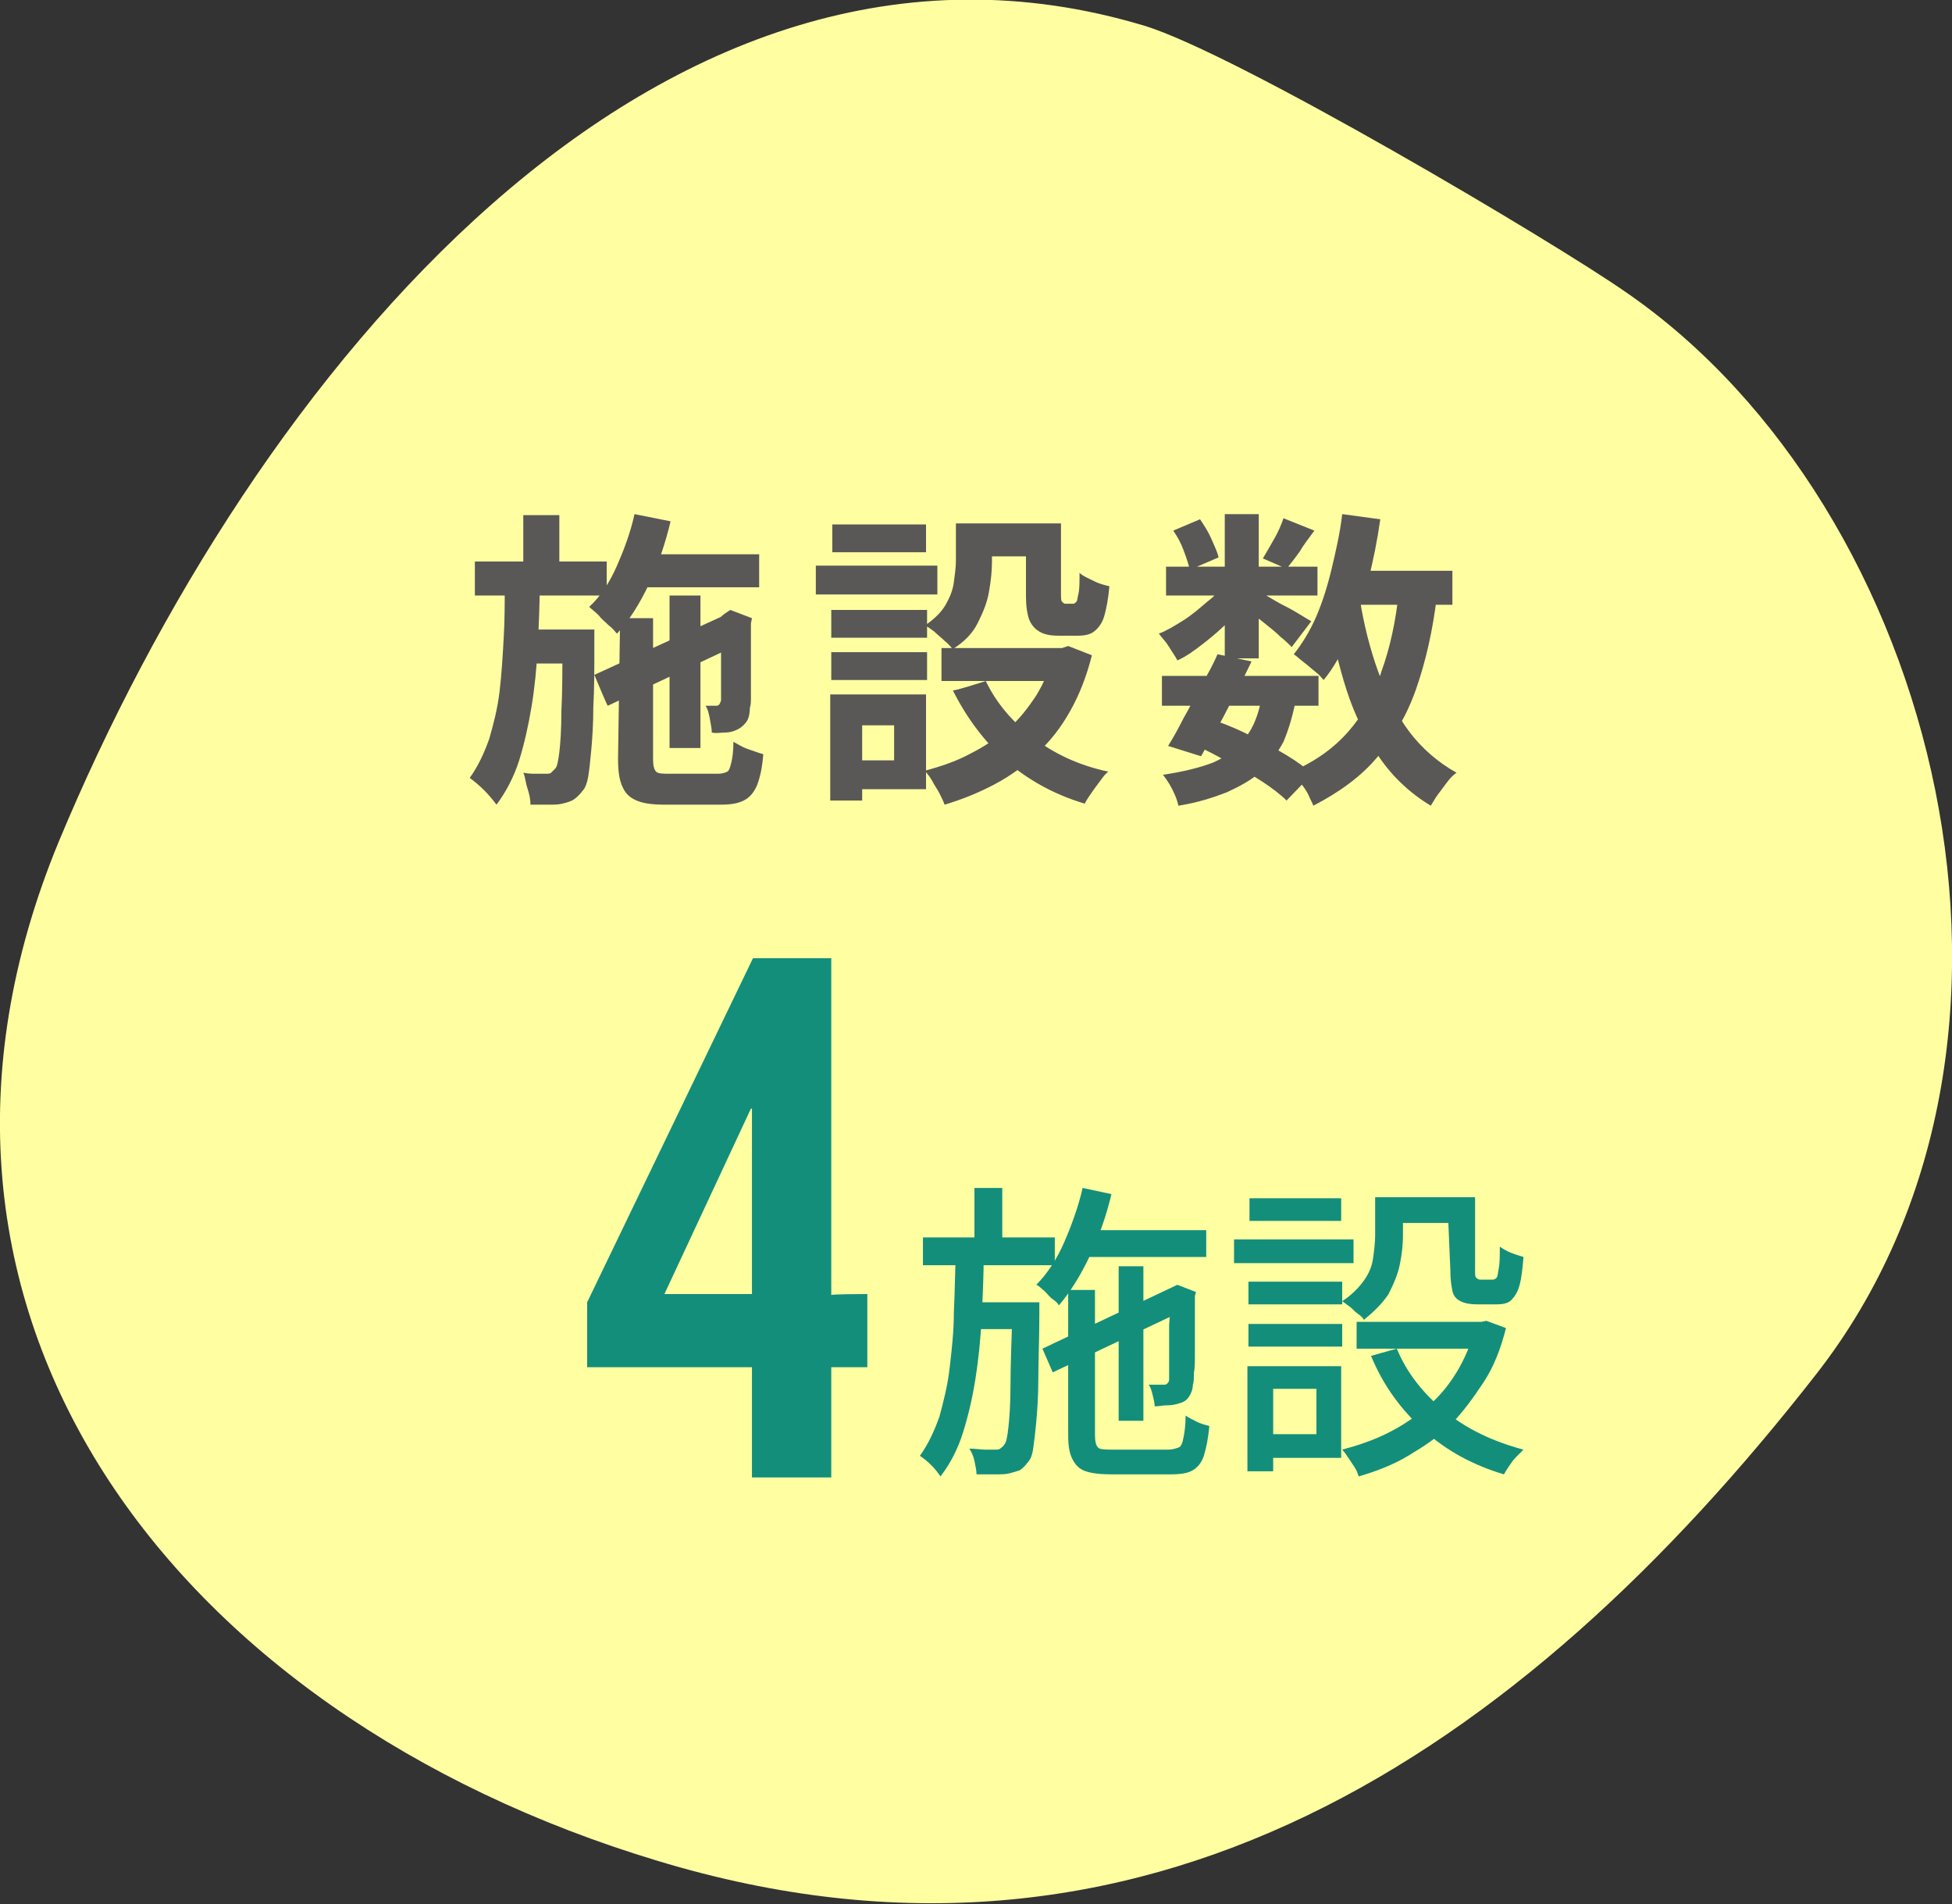 <?xml version="1.0" encoding="utf-8"?>
<!-- Generator: Adobe Illustrator 27.4.1, SVG Export Plug-In . SVG Version: 6.00 Build 0)  -->
<svg version="1.1" id="_レイヤー_2" xmlns="http://www.w3.org/2000/svg" xmlns:xlink="http://www.w3.org/1999/xlink" x="0px"
	 y="0px" width="189.5px" height="184.8px" viewBox="0 0 189.5 184.8" style="enable-background:new 0 0 189.5 184.8;"
	 xml:space="preserve">
<rect x="0" y="0" width="189.5" height="184.8" fill="#333333" stroke="none"/>
<style type="text/css">
	.st0{fill:#FFFFA2;}
	.st1{fill:#595857;}
	.st2{fill:#138E7B;}
</style>
<g id="_レイヤー_1-2">
	<path class="st0" d="M157.9,28.4c30.3,20.9,43.5,72.9,18.4,105c-28.8,36.9-65.4,61.5-112.5,47.2c-47.1-14.2-76.9-53.4-58.1-98.9
		C24.6,36.3,64-11.7,111.1,2.5C120,5.2,150.9,23.5,157.9,28.4L157.9,28.4z"/>
	<path class="st1" d="M49,56.6h3.4c0,2.1-0.1,4.2-0.2,6.2s-0.3,4-0.6,5.8s-0.7,3.6-1.2,5.2s-1.3,3.1-2.2,4.3
		c-0.3-0.4-0.7-0.9-1.2-1.4c-0.5-0.5-1-0.9-1.4-1.2c0.8-1.1,1.4-2.4,1.9-3.8c0.4-1.4,0.8-2.9,1-4.6s0.3-3.4,0.4-5.2
		C49,60.3,49,58.5,49,56.6L49,56.6z M46.1,54.5h12.8v3.3H46.1C46.1,57.9,46.1,54.5,46.1,54.5z M50.8,50h3.5v5.6h-3.5V50z M54.5,61.1
		h3.2v1.4c0,2.4,0,4.4-0.1,6.1c0,1.7-0.1,3.1-0.2,4.2c-0.1,1.1-0.2,2-0.3,2.6s-0.3,1.1-0.5,1.3c-0.3,0.4-0.6,0.7-0.9,0.9
		s-0.7,0.3-1.1,0.4c-0.4,0.1-0.8,0.1-1.4,0.1c-0.5,0-1.1,0-1.7,0c0-0.5-0.1-1-0.3-1.6S51,75.4,50.8,75c0.5,0.1,0.9,0.1,1.3,0.1
		c0.4,0,0.7,0,0.9,0s0.4,0,0.5-0.1c0.1-0.1,0.2-0.2,0.4-0.4c0.2-0.2,0.3-0.8,0.4-1.6s0.2-2.2,0.2-4c0.1-1.8,0.1-4.2,0.1-7.2
		L54.5,61.1L54.5,61.1z M50.8,61.1h4.9v3.3h-4.9V61.1z M61.6,49.9l3.5,0.7c-0.5,2.1-1.2,4.2-2.1,6.1c-0.9,1.9-1.9,3.5-3.1,4.8
		c-0.2-0.2-0.4-0.5-0.8-0.8c-0.3-0.3-0.7-0.6-1-1c-0.3-0.3-0.7-0.6-0.9-0.8c1.1-1,2-2.4,2.7-4S61.2,51.7,61.6,49.9L61.6,49.9z
		 M57.7,65.5l13.1-6l1.2,2.9l-13,6.1C58.9,68.4,57.7,65.5,57.7,65.5z M60.2,60h3.2v13.7c0,0.6,0.1,1,0.3,1.2s0.7,0.2,1.4,0.2h4.6
		c0.4,0,0.7-0.1,0.9-0.2s0.3-0.5,0.4-0.9s0.2-1.1,0.2-2c0.4,0.2,0.8,0.5,1.4,0.7s1.1,0.4,1.5,0.5c-0.1,1.3-0.3,2.2-0.6,3
		c-0.3,0.7-0.7,1.2-1.3,1.5s-1.3,0.4-2.3,0.4h-5.3c-1.2,0-2.1-0.1-2.8-0.4s-1.1-0.7-1.4-1.4s-0.4-1.5-0.4-2.7L60.2,60L60.2,60z
		 M61.3,53.8h12.4V57H61.3V53.8z M65,57.8h3v14.8h-3V57.8z M69.9,60.1h-0.2l0.6-0.5l0.6-0.4L73,60l-0.1,0.5c0,1.1,0,2,0,2.9
		c0,0.9,0,1.7,0,2.4s0,1.3,0,1.8s0,0.8-0.1,1.1c0,0.5-0.1,1-0.3,1.3c-0.2,0.3-0.5,0.6-0.9,0.8c-0.4,0.2-0.8,0.3-1.2,0.3
		s-0.9,0.1-1.3,0c0-0.4-0.1-0.8-0.2-1.4c-0.1-0.5-0.2-0.9-0.4-1.2c0.2,0,0.4,0,0.6,0h0.4c0.1,0,0.2,0,0.3-0.1
		c0.1-0.1,0.1-0.2,0.2-0.4c0-0.1,0-0.3,0-0.7c0-0.4,0-0.9,0-1.6c0-0.7,0-1.5,0-2.5C69.9,63.3,69.9,60.1,69.9,60.1z"/>
	<path class="st1" d="M79.2,54.9H91v2.8H79.2V54.9z M80.6,67.4h3.1v10.3h-3.1V67.4z M80.7,59.2H90v2.7h-9.3V59.2z M80.7,63.3H90V66
		h-9.3C80.7,66,80.7,63.3,80.7,63.3z M80.8,50.9h9.1v2.7h-9.1V50.9z M82.3,67.4h7.6v9.2h-7.6v-2.8h4.5v-3.4h-4.5
		C82.3,70.3,82.3,67.4,82.3,67.4z M92.9,50.8h3.4v3.7c0,0.9-0.1,1.9-0.3,3s-0.6,2-1.1,3c-0.5,1-1.3,1.8-2.4,2.5
		c-0.2-0.2-0.4-0.5-0.8-0.8c-0.3-0.3-0.7-0.6-1-0.9c-0.4-0.3-0.7-0.5-0.9-0.6c0.9-0.6,1.6-1.3,2-2c0.4-0.7,0.7-1.4,0.8-2.2
		s0.2-1.4,0.2-2.1V50.8L92.9,50.8z M102.4,62.9h0.7l0.6-0.2l2.3,0.9c-0.5,2-1.2,3.8-2.1,5.4c-0.9,1.6-1.9,2.9-3.2,4.1
		c-1.2,1.2-2.6,2.2-4.1,3c-1.5,0.8-3.2,1.5-4.9,2c-0.1-0.3-0.3-0.7-0.5-1.1s-0.5-0.8-0.7-1.2c-0.2-0.4-0.5-0.7-0.7-1
		c1.5-0.4,3-0.9,4.3-1.6c1.4-0.7,2.6-1.5,3.7-2.4s2-2.1,2.8-3.3c0.8-1.3,1.3-2.6,1.7-4.1L102.4,62.9L102.4,62.9z M91.4,62.9h12.4
		v3.2H91.4V62.9z M95.7,66.1c1,2.1,2.6,4,4.6,5.5c2.1,1.6,4.5,2.7,7.3,3.3c-0.3,0.2-0.5,0.5-0.8,0.9s-0.6,0.8-0.8,1.1
		s-0.5,0.7-0.7,1.1c-3-0.9-5.5-2.3-7.7-4.2c-2.1-1.9-3.8-4.2-5.1-6.8C92.6,67.1,95.7,66.1,95.7,66.1z M94.2,50.8h7.2V54h-7.2V50.8z
		 M99.6,50.8h3.4v6.8c0,0.4,0,0.7,0.1,0.8s0.2,0.2,0.3,0.2h0.8c0.1,0,0.2-0.1,0.3-0.2c0.1-0.1,0.1-0.4,0.2-0.8s0.1-1.1,0.1-2
		c0.3,0.3,0.8,0.5,1.4,0.8s1.1,0.4,1.5,0.5c-0.1,1.2-0.3,2.2-0.5,2.9c-0.2,0.7-0.6,1.2-1,1.5s-0.9,0.4-1.6,0.4h-1.8
		c-0.8,0-1.4-0.1-1.9-0.4s-0.8-0.7-1-1.2c-0.2-0.6-0.3-1.3-0.3-2.3V50.8L99.6,50.8z"/>
	<path class="st1" d="M119,56.4l2.3,1.4c-0.5,0.8-1.1,1.6-1.9,2.4c-0.8,0.8-1.6,1.5-2.5,2.2s-1.7,1.3-2.6,1.7
		c-0.2-0.4-0.5-0.8-0.8-1.3c-0.3-0.5-0.7-0.9-1-1.3c0.8-0.3,1.6-0.8,2.4-1.3c0.8-0.5,1.6-1.2,2.3-1.8C118,57.8,118.6,57.1,119,56.4
		L119,56.4z M112.8,65.6H128v2.9h-15.2V65.6z M122.5,67.6l3.3,0.3c-0.3,1.6-0.7,2.9-1.2,4.1c-0.6,1.1-1.3,2.1-2.2,2.9s-2,1.4-3.3,2
		c-1.3,0.5-2.8,1-4.7,1.3c-0.1-0.5-0.3-1-0.6-1.6s-0.6-1-0.9-1.4c2-0.3,3.6-0.7,4.9-1.2c1.3-0.6,2.3-1.3,3.1-2.4
		C121.7,70.6,122.2,69.3,122.5,67.6L122.5,67.6z M113.2,55h14.7v2.8h-14.7C113.2,57.9,113.2,55,113.2,55z M118.2,63.5l3.3,0.7
		c-0.5,1-1,2.1-1.6,3.2s-1.1,2.2-1.7,3.2c-0.6,1-1.1,1.9-1.6,2.8l-3.2-1c0.5-0.8,1-1.7,1.5-2.7c0.6-1,1.1-2.1,1.7-3.2
		C117.3,65.4,117.8,64.4,118.2,63.5L118.2,63.5z M113.9,51.5l2.6-1.1c0.4,0.6,0.8,1.2,1.1,1.9c0.3,0.7,0.6,1.3,0.7,1.8l-2.8,1.2
		c-0.1-0.5-0.3-1.1-0.6-1.9S114.3,52.1,113.9,51.5z M116.2,72.4l1.9-2.4c1.2,0.4,2.3,0.9,3.5,1.5s2.3,1.2,3.3,1.8
		c1,0.6,1.8,1.2,2.5,1.8l-2.5,2.6c-0.6-0.6-1.4-1.2-2.3-1.8c-0.9-0.6-2-1.2-3.1-1.8S117.3,72.9,116.2,72.4L116.2,72.4z M118.9,49.9
		h3.3v14h-3.3V49.9z M121.9,57.3c0.3,0.1,0.7,0.3,1.2,0.6c0.5,0.3,1,0.6,1.6,0.9s1.1,0.6,1.6,0.9s0.8,0.5,1,0.6l-1.9,2.5
		c-0.3-0.3-0.6-0.6-1.1-1c-0.4-0.4-0.9-0.8-1.4-1.2c-0.5-0.4-1-0.8-1.4-1.1s-0.9-0.7-1.2-0.9L121.9,57.3L121.9,57.3z M124.6,50.3
		l3,1.2c-0.5,0.7-1,1.3-1.4,2c-0.5,0.7-0.9,1.2-1.3,1.7l-2.3-1c0.3-0.5,0.7-1.2,1.1-1.9S124.4,50.9,124.6,50.3z M135.8,57.4l3.7,0.4
		c-0.4,3.4-1.1,6.4-2,9s-2.2,4.8-3.8,6.7c-1.6,1.9-3.7,3.4-6.2,4.7c-0.1-0.3-0.3-0.6-0.5-1.1c-0.2-0.4-0.5-0.8-0.8-1.2
		s-0.5-0.7-0.8-1c2.3-1,4.1-2.3,5.5-3.9c1.4-1.6,2.5-3.5,3.2-5.8C134.9,63,135.5,60.4,135.8,57.4L135.8,57.4z M130.3,49.9l3.7,0.5
		c-0.3,2.1-0.7,4.1-1.2,6s-1.1,3.7-1.8,5.3c-0.7,1.6-1.5,3.1-2.5,4.3c-0.2-0.2-0.4-0.5-0.8-0.8s-0.7-0.6-1.1-0.9
		c-0.4-0.3-0.7-0.6-1-0.8c0.8-1,1.6-2.3,2.2-3.7c0.6-1.4,1.1-3,1.5-4.7S130.1,51.7,130.3,49.9L130.3,49.9z M132,58.1
		c0.4,2.5,1,4.9,1.8,7.1c0.8,2.2,1.8,4.2,3,5.8s2.8,3,4.6,4c-0.3,0.2-0.6,0.5-0.9,0.9c-0.3,0.4-0.6,0.8-0.9,1.2
		c-0.3,0.4-0.5,0.8-0.7,1.1c-2-1.2-3.7-2.8-5-4.7s-2.4-4.1-3.2-6.6c-0.8-2.5-1.4-5.2-1.9-8.2L132,58.1L132,58.1z M130,55.4h11v3.3
		h-11V55.4z"/>
	<path class="st2" d="M84.2,125.6v7.1h-3.5v10.7H73v-10.7H57v-6.3l16.1-33.4h7.6v32.7C80.7,125.6,84.2,125.6,84.2,125.6z
		 M64.5,125.6H73v-18h-0.1L64.5,125.6L64.5,125.6z"/>
	<path class="st2" d="M92.8,121.7h2.7c0,2.1-0.1,4.1-0.2,6.2c-0.1,2-0.3,4-0.6,5.9s-0.7,3.6-1.2,5.2c-0.5,1.6-1.2,3-2.2,4.3
		c-0.2-0.3-0.5-0.7-0.9-1.1s-0.8-0.7-1.1-0.9c0.8-1.1,1.4-2.4,1.9-3.8c0.4-1.5,0.8-3,1-4.8c0.2-1.7,0.4-3.5,0.4-5.3
		C92.7,125.4,92.7,123.6,92.8,121.7L92.8,121.7z M89.6,120.1h12.8v2.7H89.6V120.1z M98.3,126.4h2.6v0.7c0,0.2,0,0.3,0,0.4
		c0,2.5-0.1,4.6-0.1,6.3s-0.1,3.1-0.2,4.2c-0.1,1.1-0.2,1.9-0.3,2.6s-0.3,1.1-0.5,1.3c-0.3,0.4-0.5,0.6-0.8,0.8
		c-0.3,0.1-0.6,0.2-1,0.3c-0.4,0.1-0.8,0.1-1.4,0.1s-1.2,0-1.8,0c0-0.4-0.1-0.8-0.2-1.3s-0.3-0.9-0.5-1.2c0.6,0,1.1,0.1,1.5,0.1
		c0.5,0,0.8,0,1,0c0.2,0,0.4,0,0.5-0.1s0.3-0.2,0.4-0.4c0.2-0.2,0.3-0.8,0.4-1.7s0.2-2.3,0.2-4.1s0.1-4.4,0.2-7.5L98.3,126.4
		L98.3,126.4z M94.1,126.4h5.1v2.6h-5.1V126.4z M94.6,115.3h2.7v5.6h-2.7V115.3z M105.1,115.3l2.8,0.6c-0.5,2.1-1.2,4.1-2.1,6
		c-0.9,1.9-1.9,3.5-3,4.8c-0.1-0.2-0.3-0.4-0.6-0.6s-0.5-0.5-0.8-0.8c-0.3-0.2-0.5-0.5-0.8-0.6c1.1-1.1,2-2.5,2.7-4.1
		S104.7,117.1,105.1,115.3L105.1,115.3z M101.2,130.9l13.1-6.2l1,2.3l-13.1,6.2L101.2,130.9z M103.7,125.2h2.6v14.1
		c0,0.6,0.1,1,0.3,1.2s0.7,0.2,1.5,0.2h5.3c0.4,0,0.7-0.1,1-0.2s0.4-0.5,0.5-1s0.2-1.2,0.2-2.1c0.3,0.2,0.7,0.4,1.1,0.6
		c0.4,0.2,0.8,0.3,1.2,0.4c-0.1,1.2-0.3,2.1-0.5,2.8s-0.6,1.2-1.1,1.5c-0.5,0.3-1.2,0.4-2.2,0.4h-5.7c-1.1,0-1.9-0.1-2.5-0.3
		s-1-0.6-1.3-1.2s-0.4-1.3-0.4-2.3L103.7,125.2L103.7,125.2z M104.6,119.4h12.5v2.6h-12.5C104.6,122,104.6,119.4,104.6,119.4z
		 M108.6,122.9h2.4v15h-2.4V122.9z M113.6,125.4h-0.3l0.6-0.4l0.4-0.3l1.8,0.7l-0.1,0.4c0,1.1,0,2.1,0,3c0,0.9,0,1.8,0,2.6
		c0,0.8,0,1.4-0.1,1.9c0,0.5,0,0.9-0.1,1.1c0,0.5-0.2,0.9-0.4,1.2c-0.2,0.3-0.5,0.5-0.9,0.6c-0.3,0.1-0.7,0.2-1.2,0.2
		s-0.8,0.1-1.2,0.1c0-0.3-0.1-0.7-0.2-1.1c-0.1-0.4-0.2-0.8-0.4-1c0.2,0,0.5,0,0.8,0h0.6c0.2,0,0.3,0,0.4-0.1s0.2-0.2,0.2-0.4
		c0-0.1,0-0.4,0-0.9c0-0.4,0-1,0-1.8s0-1.6,0-2.6C113.6,127.6,113.6,126.5,113.6,125.4L113.6,125.4z"/>
	<path class="st2" d="M119.8,120.3h11.6v2.3h-11.6C119.8,122.6,119.8,120.3,119.8,120.3z M121.1,132.6h2.5v10.2h-2.5V132.6z
		 M121.2,124.4h9.1v2.2h-9.1C121.2,126.6,121.2,124.4,121.2,124.4z M121.2,128.5h9.1v2.2h-9.1C121.2,130.7,121.2,128.5,121.2,128.5z
		 M121.3,116.3h8.9v2.2h-8.9C121.3,118.5,121.3,116.3,121.3,116.3z M122.5,132.6h7.7v8.9h-7.7v-2.3h5.3v-4.4h-5.3V132.6z
		 M133.5,116.2h2.7v3.7c0,0.9-0.1,1.8-0.3,2.8c-0.2,1-0.6,1.9-1.1,2.9c-0.6,0.9-1.4,1.7-2.4,2.5c-0.1-0.2-0.3-0.4-0.6-0.6
		c-0.3-0.2-0.5-0.5-0.8-0.7c-0.3-0.2-0.5-0.4-0.7-0.5c0.9-0.6,1.6-1.3,2.1-2s0.8-1.4,0.9-2.2c0.1-0.7,0.2-1.5,0.2-2.2L133.5,116.2
		L133.5,116.2z M143.3,128.3h0.5l0.5-0.1l1.9,0.7c-0.5,2-1.2,3.8-2.2,5.3s-2,2.9-3.2,4.1c-1.2,1.2-2.6,2.1-4.1,3s-3.1,1.5-4.8,2
		c-0.1-0.3-0.2-0.6-0.4-0.9c-0.2-0.3-0.4-0.6-0.6-0.9c-0.2-0.3-0.4-0.6-0.6-0.8c1.5-0.4,3-0.9,4.4-1.6s2.6-1.5,3.8-2.5
		s2.1-2.1,2.9-3.4c0.8-1.3,1.4-2.8,1.9-4.4L143.3,128.3L143.3,128.3z M131.7,128.3h12.7v2.6h-12.7V128.3z M135.6,130.9
		c1,2.4,2.6,4.4,4.7,6.1c2.1,1.7,4.6,2.9,7.6,3.7c-0.2,0.2-0.4,0.4-0.7,0.7s-0.5,0.6-0.7,0.9c-0.2,0.3-0.4,0.6-0.5,0.8
		c-3-0.9-5.6-2.3-7.8-4.3s-3.9-4.3-5.1-7.2L135.6,130.9L135.6,130.9z M134.6,116.2h7.4v2.5h-7.4V116.2z M140.5,116.2h2.7v7.1
		c0,0.4,0,0.6,0.1,0.7c0.1,0.1,0.2,0.2,0.4,0.2h1.2c0.2,0,0.3-0.1,0.4-0.2s0.1-0.4,0.2-0.9s0.1-1.2,0.1-2.1c0.3,0.2,0.6,0.4,1.1,0.6
		s0.9,0.3,1.2,0.4c-0.1,1.2-0.2,2.1-0.4,2.8c-0.2,0.7-0.5,1.1-0.8,1.4s-0.8,0.4-1.4,0.4h-1.9c-0.7,0-1.2-0.1-1.6-0.3
		c-0.4-0.2-0.7-0.5-0.8-1s-0.2-1.1-0.2-2L140.5,116.2L140.5,116.2z"/>
</g>
</svg>
